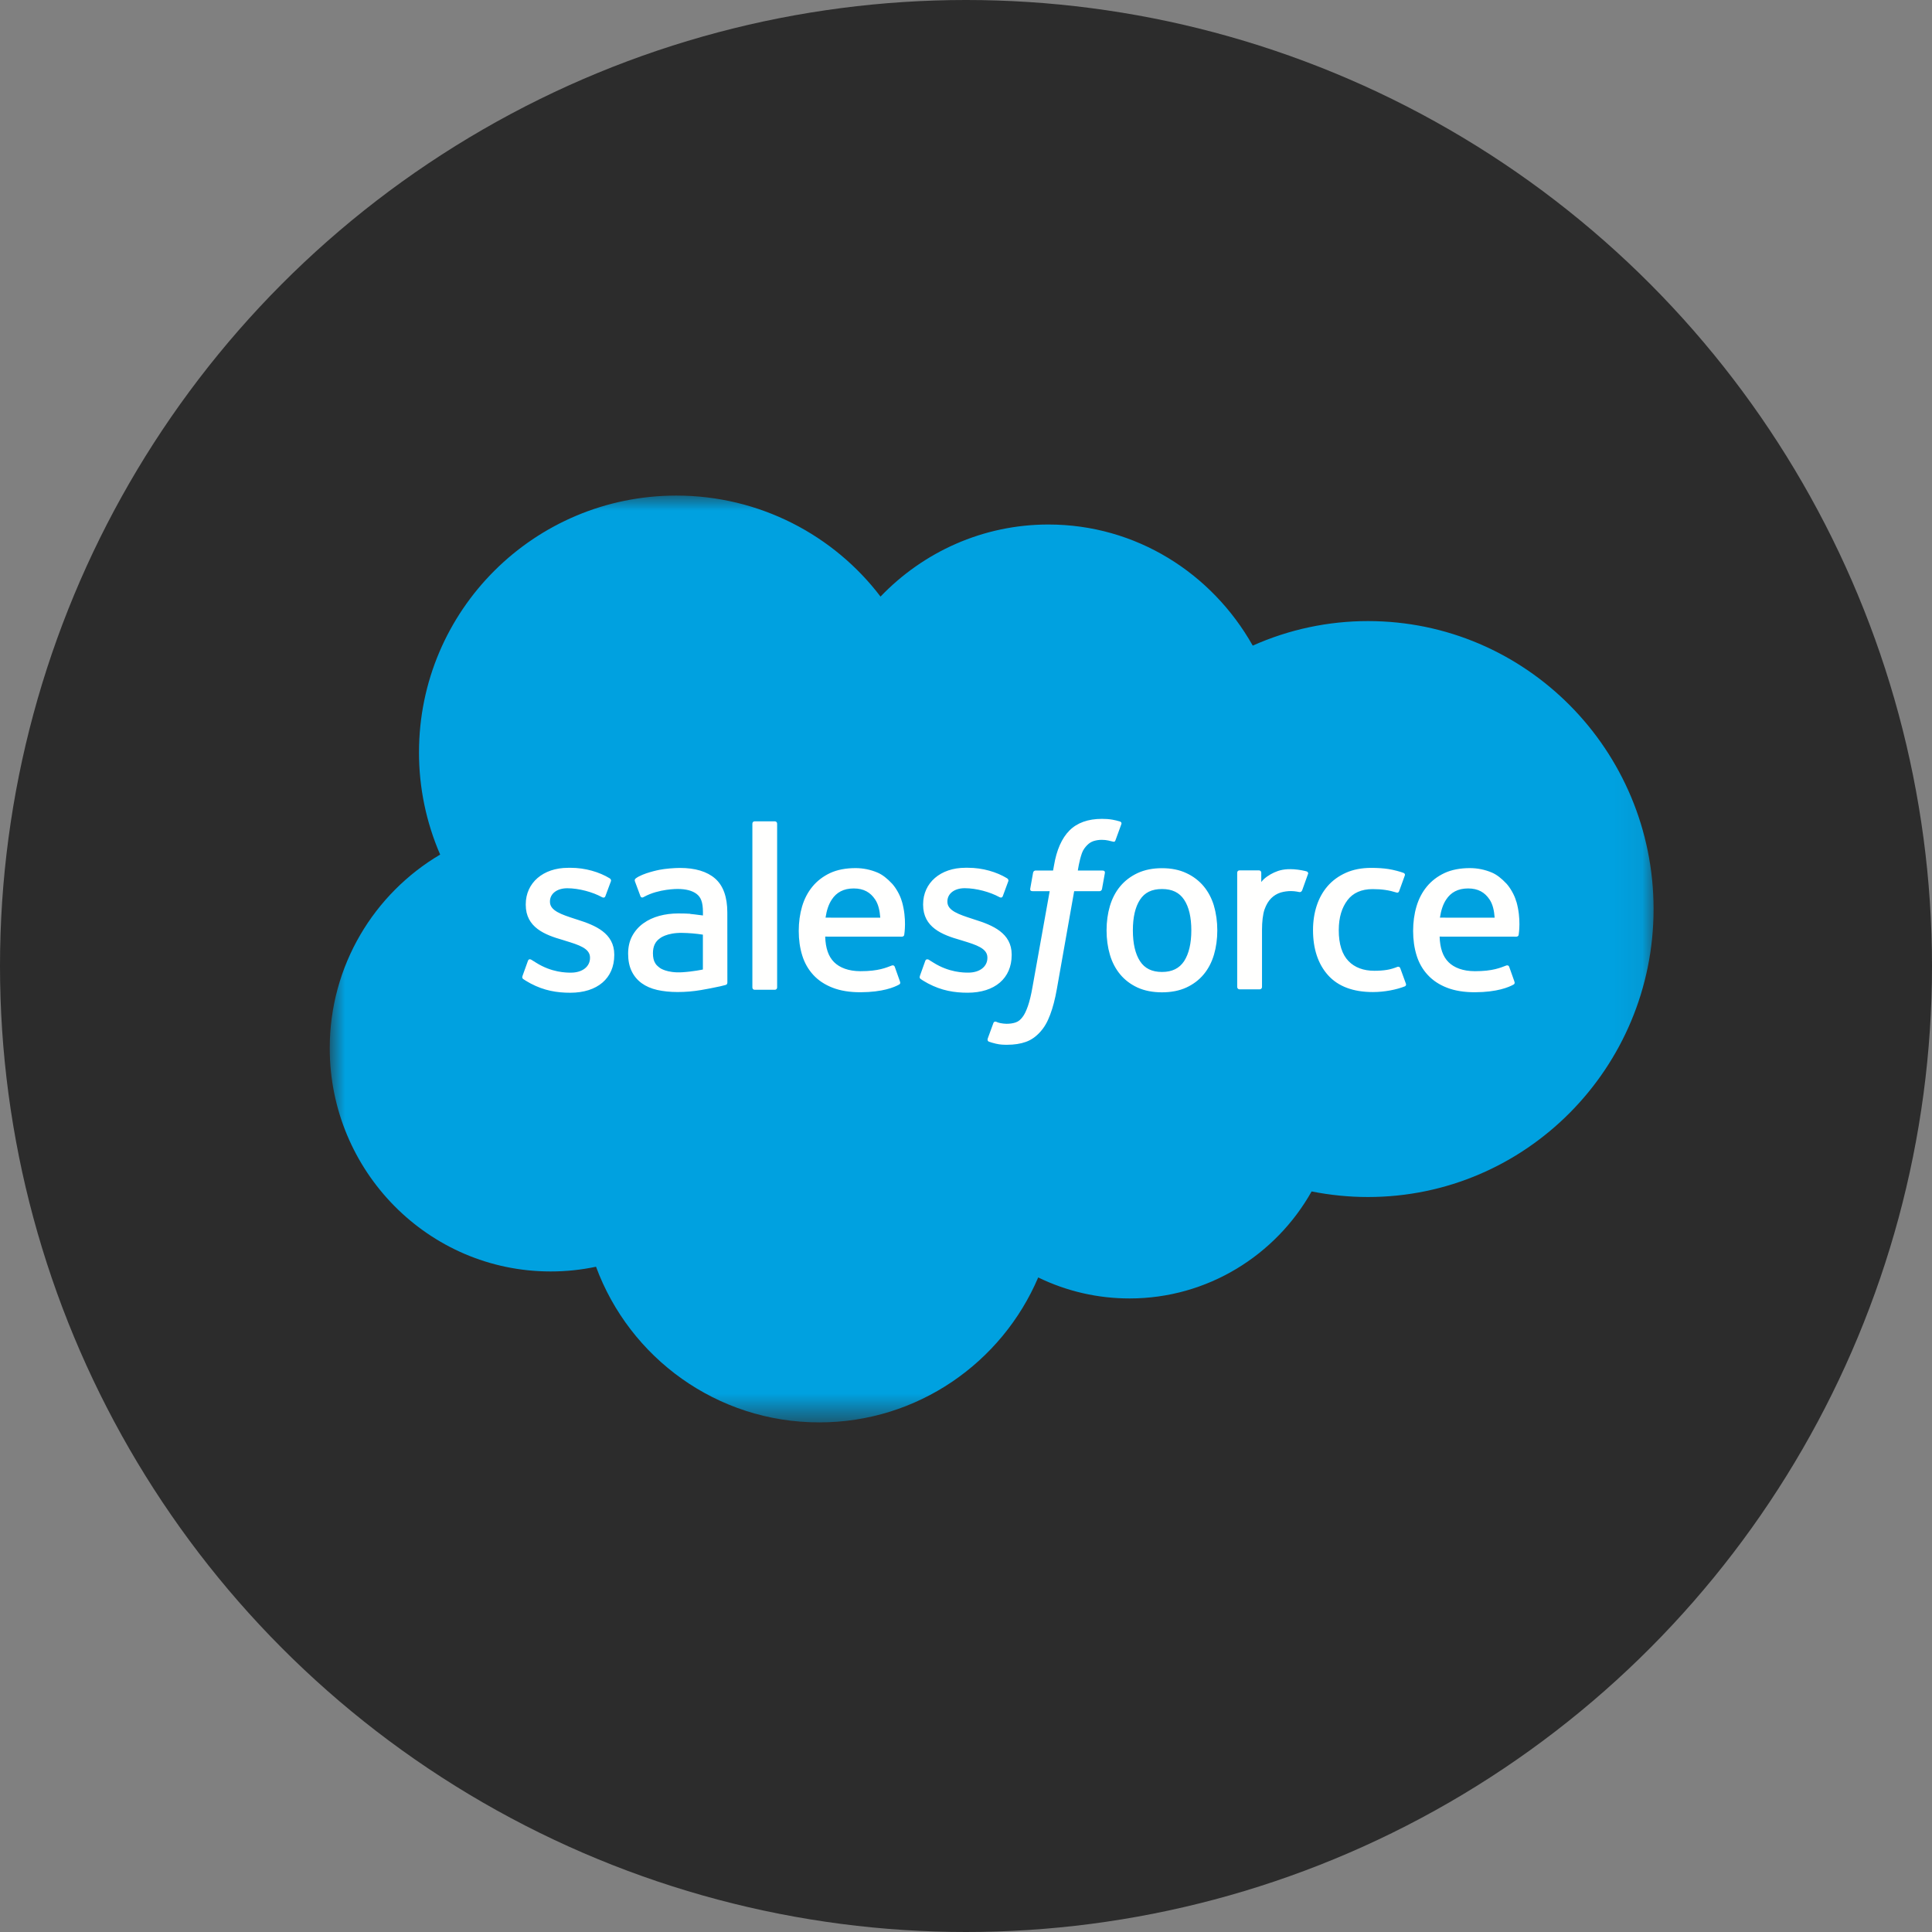 <?xml version="1.0" encoding="UTF-8"?> <svg xmlns="http://www.w3.org/2000/svg" width="70" height="70" viewBox="0 0 70 70" fill="none"><rect x="0" y="0" width="70" height="70" fill="#808080" stroke="none"/><circle cx="35" cy="35" r="35" fill="#2C2C2C"></circle><mask id="mask0_1207_2378" style="mask-type:luminance" maskUnits="userSpaceOnUse" x="12" y="17" width="48" height="35"><path d="M12 17.946H59.94V51.434H12V17.946Z" fill="white"></path></mask><g mask="url(#mask0_1207_2378)"><path fill-rule="evenodd" clip-rule="evenodd" d="M31.906 21.612C33.453 20.002 35.607 19.004 37.986 19.004C41.159 19.004 43.908 20.766 45.389 23.392C46.703 22.805 48.127 22.502 49.566 22.503C55.277 22.503 59.912 27.173 59.912 32.937C59.912 38.7 55.277 43.37 49.566 43.37C48.868 43.37 48.188 43.3 47.522 43.168C46.226 45.477 43.75 47.045 40.93 47.045C39.782 47.047 38.648 46.787 37.616 46.284C36.303 49.368 33.245 51.536 29.685 51.536C25.966 51.536 22.811 49.192 21.595 45.896C21.054 46.01 20.502 46.068 19.949 46.067C15.525 46.067 11.947 42.437 11.947 37.978C11.947 34.981 13.558 32.373 15.948 30.963C15.441 29.795 15.18 28.535 15.181 27.262C15.181 22.115 19.359 17.956 24.505 17.956C27.519 17.956 30.216 19.392 31.908 21.622" fill="#00A1E0"></path></g><path fill-rule="evenodd" clip-rule="evenodd" d="M18.933 35.36C18.903 35.438 18.944 35.455 18.953 35.469C19.043 35.534 19.135 35.581 19.226 35.634C19.716 35.893 20.178 35.969 20.661 35.969C21.645 35.969 22.256 35.446 22.256 34.603V34.587C22.256 33.807 21.565 33.524 20.92 33.321L20.836 33.294C20.348 33.135 19.926 32.998 19.926 32.677V32.66C19.926 32.385 20.173 32.183 20.554 32.183C20.977 32.183 21.481 32.324 21.803 32.502C21.803 32.502 21.899 32.563 21.934 32.471C21.953 32.421 22.117 31.981 22.134 31.932C22.153 31.88 22.12 31.841 22.087 31.821C21.717 31.596 21.206 31.442 20.677 31.442L20.579 31.443C19.678 31.443 19.049 31.987 19.049 32.766V32.783C19.049 33.604 19.743 33.872 20.392 34.057L20.496 34.09C20.968 34.235 21.377 34.361 21.377 34.693V34.709C21.377 35.014 21.111 35.241 20.685 35.241C20.519 35.241 19.99 35.239 19.418 34.877C19.348 34.836 19.309 34.807 19.255 34.775C19.227 34.757 19.157 34.727 19.126 34.819L18.932 35.358M33.332 35.358C33.302 35.437 33.342 35.453 33.352 35.467C33.442 35.532 33.534 35.58 33.626 35.633C34.116 35.892 34.577 35.968 35.06 35.968C36.044 35.968 36.655 35.444 36.655 34.602V34.585C36.655 33.806 35.966 33.522 35.319 33.32L35.235 33.292C34.747 33.134 34.326 32.996 34.326 32.675V32.659C34.326 32.384 34.572 32.181 34.953 32.181C35.376 32.181 35.878 32.322 36.203 32.5C36.203 32.5 36.298 32.562 36.333 32.47C36.352 32.42 36.516 31.98 36.532 31.93C36.551 31.879 36.518 31.84 36.485 31.82C36.114 31.594 35.603 31.441 35.075 31.441L34.976 31.441C34.076 31.441 33.446 31.986 33.446 32.765V32.782C33.446 33.603 34.141 33.871 34.789 34.056L34.894 34.088C35.368 34.234 35.775 34.36 35.775 34.691V34.708C35.775 35.013 35.509 35.24 35.082 35.24C34.916 35.24 34.386 35.237 33.815 34.875C33.746 34.835 33.705 34.807 33.653 34.773C33.635 34.762 33.552 34.729 33.523 34.818L33.33 35.357M43.164 33.707C43.164 34.183 43.075 34.558 42.902 34.825C42.728 35.087 42.466 35.216 42.102 35.216C41.737 35.216 41.476 35.088 41.305 34.826C41.133 34.562 41.046 34.185 41.046 33.709C41.046 33.233 41.133 32.859 41.305 32.597C41.475 32.336 41.735 32.211 42.102 32.211C42.468 32.211 42.729 32.337 42.902 32.597C43.077 32.859 43.164 33.233 43.164 33.709M43.986 32.826C43.905 32.553 43.779 32.313 43.612 32.112C43.444 31.911 43.233 31.749 42.981 31.633C42.731 31.515 42.435 31.456 42.1 31.456C41.765 31.456 41.471 31.516 41.218 31.633C40.968 31.75 40.755 31.911 40.588 32.112C40.42 32.313 40.295 32.553 40.214 32.826C40.134 33.097 40.093 33.393 40.093 33.709C40.093 34.024 40.134 34.321 40.214 34.592C40.294 34.865 40.42 35.105 40.588 35.306C40.755 35.507 40.968 35.667 41.218 35.782C41.471 35.896 41.767 35.954 42.1 35.954C42.433 35.954 42.729 35.896 42.979 35.782C43.23 35.667 43.443 35.507 43.61 35.306C43.778 35.105 43.903 34.865 43.984 34.592C44.064 34.321 44.105 34.024 44.105 33.709C44.105 33.395 44.064 33.097 43.984 32.826M50.734 35.082C50.707 35.002 50.629 35.032 50.629 35.032C50.51 35.078 50.383 35.12 50.247 35.141C50.11 35.163 49.958 35.173 49.797 35.173C49.401 35.173 49.084 35.055 48.858 34.821C48.631 34.587 48.504 34.209 48.506 33.698C48.507 33.233 48.619 32.884 48.821 32.616C49.02 32.352 49.327 32.214 49.732 32.214C50.071 32.214 50.33 32.254 50.601 32.339C50.601 32.339 50.666 32.367 50.696 32.282C50.769 32.083 50.822 31.94 50.899 31.721C50.921 31.659 50.867 31.632 50.848 31.625C50.741 31.583 50.49 31.515 50.3 31.486C50.122 31.459 49.915 31.445 49.683 31.445C49.337 31.445 49.031 31.504 48.768 31.621C48.505 31.738 48.283 31.899 48.107 32.1C47.931 32.301 47.797 32.541 47.707 32.814C47.618 33.086 47.573 33.383 47.573 33.699C47.573 34.379 47.756 34.931 48.119 35.335C48.483 35.74 49.029 35.944 49.741 35.944C50.162 35.944 50.594 35.859 50.904 35.736C50.904 35.736 50.963 35.708 50.938 35.639L50.735 35.082M52.171 33.249C52.211 32.984 52.283 32.764 52.397 32.593C52.567 32.332 52.827 32.19 53.192 32.19C53.557 32.19 53.798 32.333 53.971 32.593C54.086 32.765 54.136 32.993 54.154 33.249L52.163 33.248L52.171 33.249ZM54.938 32.667C54.869 32.405 54.695 32.139 54.583 32.017C54.403 31.825 54.228 31.689 54.054 31.615C53.802 31.508 53.531 31.453 53.257 31.453C52.91 31.453 52.594 31.512 52.339 31.631C52.083 31.752 51.868 31.915 51.699 32.12C51.53 32.324 51.403 32.566 51.322 32.842C51.241 33.115 51.2 33.415 51.2 33.729C51.2 34.05 51.242 34.347 51.326 34.617C51.41 34.889 51.546 35.127 51.73 35.324C51.913 35.523 52.147 35.678 52.429 35.787C52.709 35.896 53.05 35.952 53.439 35.951C54.243 35.948 54.666 35.769 54.839 35.672C54.869 35.655 54.898 35.625 54.862 35.539L54.681 35.03C54.653 34.954 54.576 34.982 54.576 34.982C54.377 35.056 54.095 35.19 53.434 35.188C53.002 35.187 52.683 35.06 52.482 34.86C52.278 34.656 52.175 34.358 52.16 33.935L54.944 33.937C54.944 33.937 55.018 33.936 55.025 33.864C55.028 33.835 55.121 33.294 54.942 32.668L54.938 32.667ZM29.911 33.249C29.95 32.984 30.023 32.764 30.137 32.593C30.307 32.332 30.567 32.19 30.931 32.19C31.296 32.19 31.538 32.333 31.71 32.593C31.825 32.765 31.875 32.993 31.894 33.249L29.902 33.248L29.911 33.249ZM32.678 32.667C32.608 32.405 32.435 32.139 32.322 32.017C32.142 31.825 31.968 31.689 31.793 31.615C31.541 31.508 31.27 31.453 30.997 31.453C30.649 31.453 30.334 31.512 30.078 31.631C29.823 31.752 29.608 31.915 29.439 32.12C29.27 32.324 29.143 32.566 29.061 32.842C28.981 33.115 28.94 33.415 28.94 33.729C28.94 34.05 28.982 34.347 29.066 34.617C29.15 34.889 29.286 35.127 29.468 35.324C29.651 35.523 29.886 35.678 30.168 35.787C30.448 35.896 30.786 35.952 31.178 35.951C31.981 35.948 32.404 35.769 32.577 35.672C32.608 35.655 32.637 35.625 32.6 35.539L32.419 35.03C32.391 34.954 32.314 34.982 32.314 34.982C32.115 35.056 31.833 35.19 31.172 35.188C30.742 35.187 30.421 35.06 30.22 34.86C30.016 34.656 29.913 34.358 29.898 33.935L32.682 33.937C32.682 33.937 32.756 33.936 32.763 33.864C32.766 33.835 32.859 33.294 32.68 32.668L32.678 32.667ZM23.901 35.064C23.792 34.977 23.777 34.956 23.741 34.899C23.685 34.814 23.657 34.693 23.657 34.538C23.657 34.295 23.738 34.118 23.906 34C23.904 34.001 24.145 33.792 24.713 33.8C24.965 33.804 25.218 33.825 25.467 33.864V35.127H25.468C25.468 35.127 25.115 35.203 24.717 35.227C24.151 35.261 23.901 35.065 23.902 35.065L23.901 35.064ZM25.008 33.108C24.895 33.1 24.749 33.096 24.574 33.096C24.336 33.096 24.105 33.125 23.89 33.183C23.674 33.242 23.478 33.332 23.311 33.453C23.143 33.573 23.005 33.73 22.907 33.911C22.808 34.094 22.758 34.31 22.758 34.553C22.758 34.8 22.801 35.013 22.886 35.187C22.968 35.36 23.093 35.51 23.249 35.623C23.403 35.735 23.594 35.818 23.814 35.868C24.033 35.917 24.28 35.943 24.551 35.943C24.837 35.943 25.12 35.919 25.395 35.872C25.63 35.832 25.863 35.787 26.095 35.736C26.188 35.715 26.291 35.687 26.291 35.687C26.359 35.669 26.354 35.596 26.354 35.596L26.352 33.058C26.352 32.501 26.204 32.087 25.91 31.831C25.618 31.576 25.189 31.447 24.634 31.447C24.426 31.447 24.09 31.475 23.889 31.516C23.889 31.516 23.282 31.633 23.032 31.829C23.032 31.829 22.977 31.863 23.007 31.94L23.204 32.469C23.229 32.537 23.296 32.514 23.296 32.514C23.296 32.514 23.317 32.505 23.341 32.491C23.875 32.2 24.552 32.209 24.552 32.209C24.852 32.209 25.084 32.27 25.239 32.389C25.391 32.505 25.469 32.681 25.469 33.051V33.169C25.231 33.134 25.01 33.114 25.01 33.114L25.008 33.108ZM47.392 31.675C47.395 31.666 47.398 31.656 47.398 31.646C47.398 31.635 47.396 31.625 47.392 31.616C47.388 31.607 47.382 31.598 47.375 31.591C47.368 31.584 47.359 31.579 47.35 31.575C47.302 31.557 47.066 31.507 46.884 31.496C46.535 31.474 46.342 31.533 46.167 31.611C45.995 31.689 45.804 31.814 45.698 31.958L45.698 31.62C45.698 31.573 45.665 31.536 45.618 31.536H44.906C44.86 31.536 44.826 31.573 44.826 31.62V35.762C44.826 35.784 44.835 35.806 44.851 35.821C44.867 35.837 44.888 35.846 44.911 35.846H45.641C45.663 35.846 45.684 35.837 45.7 35.821C45.716 35.806 45.725 35.784 45.725 35.762V33.682C45.725 33.404 45.755 33.127 45.816 32.952C45.877 32.78 45.959 32.642 46.06 32.543C46.156 32.448 46.274 32.377 46.404 32.337C46.525 32.302 46.651 32.285 46.777 32.285C46.922 32.285 47.082 32.322 47.082 32.322C47.136 32.328 47.165 32.295 47.184 32.247C47.231 32.12 47.367 31.739 47.393 31.663" fill="#FFFFFE"></path><path fill-rule="evenodd" clip-rule="evenodd" d="M40.578 29.764C40.487 29.736 40.396 29.715 40.303 29.698C40.178 29.677 40.051 29.668 39.925 29.669C39.422 29.669 39.026 29.811 38.747 30.092C38.471 30.37 38.283 30.794 38.189 31.353L38.155 31.541H37.523C37.523 31.541 37.447 31.538 37.43 31.622L37.327 32.2C37.319 32.255 37.343 32.29 37.417 32.29H38.032L37.408 35.769C37.359 36.05 37.303 36.28 37.242 36.455C37.181 36.627 37.121 36.756 37.048 36.85C36.977 36.941 36.91 37.008 36.793 37.047C36.697 37.079 36.587 37.094 36.466 37.094C36.399 37.094 36.309 37.082 36.243 37.069C36.177 37.056 36.143 37.041 36.093 37.02C36.093 37.02 36.021 36.993 35.993 37.065C35.97 37.124 35.806 37.575 35.787 37.63C35.767 37.685 35.794 37.729 35.829 37.741C35.911 37.77 35.972 37.789 36.083 37.815C36.238 37.852 36.368 37.854 36.491 37.854C36.747 37.854 36.98 37.818 37.173 37.748C37.368 37.678 37.537 37.556 37.687 37.39C37.849 37.211 37.951 37.023 38.048 36.768C38.145 36.515 38.227 36.2 38.292 35.834L38.919 32.29H39.835C39.835 32.29 39.912 32.292 39.928 32.209L40.032 31.631C40.039 31.575 40.015 31.541 39.941 31.541H39.052C39.056 31.521 39.097 31.208 39.199 30.914C39.242 30.788 39.324 30.687 39.394 30.617C39.459 30.551 39.538 30.501 39.627 30.472C39.723 30.443 39.824 30.428 39.925 30.429C40.009 30.429 40.091 30.439 40.153 30.453C40.239 30.471 40.273 30.48 40.296 30.487C40.386 30.515 40.398 30.488 40.416 30.444L40.629 29.86C40.651 29.798 40.597 29.771 40.578 29.764ZM28.157 35.777C28.157 35.823 28.123 35.861 28.077 35.861H27.34C27.293 35.861 27.26 35.823 27.26 35.777V29.843C27.26 29.796 27.293 29.759 27.34 29.759H28.077C28.123 29.759 28.157 29.796 28.157 29.843V35.777Z" fill="#FFFFFE"></path></svg> 